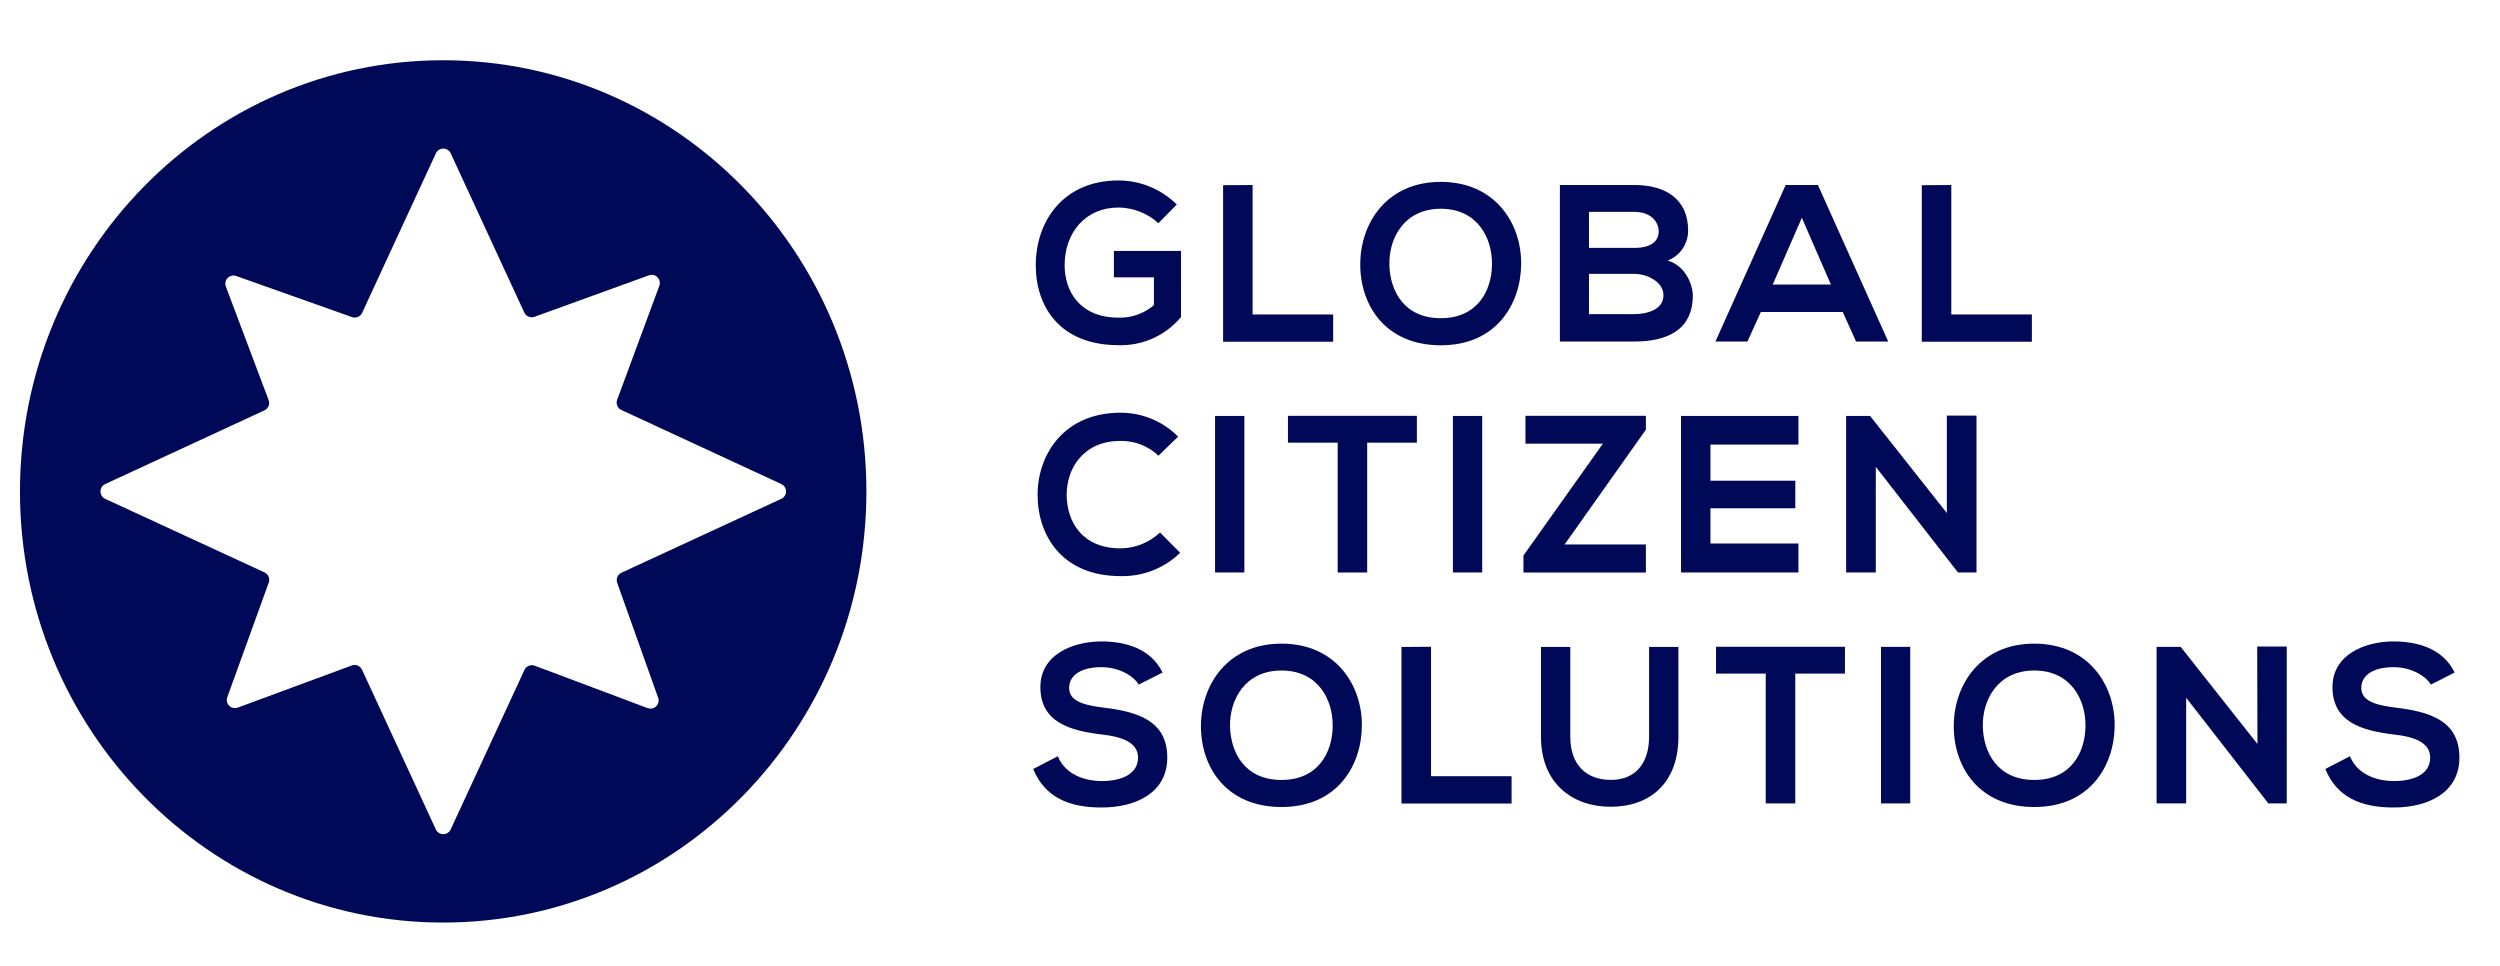 <svg xmlns="http://www.w3.org/2000/svg" width="88" height="34" viewBox="0 0 88 34" fill="none"><path d="M40.776 7.856C40.392 7.507 39.893 7.311 39.374 7.305C38.193 7.305 37.475 8.203 37.475 9.338C37.475 10.244 38.005 11.181 39.374 11.181C39.829 11.194 40.273 11.037 40.618 10.74V9.763H39.209V8.833H41.572V11.158C41.306 11.479 40.969 11.736 40.588 11.908C40.207 12.08 39.792 12.163 39.374 12.15C37.303 12.15 36.459 10.788 36.459 9.338C36.459 7.785 37.429 6.352 39.374 6.352C40.142 6.353 40.878 6.658 41.423 7.199L40.776 7.856Z" fill="#000957"></path><path d="M44.092 6.512V11.069H46.928V12.03H43.053V6.519L44.092 6.512Z" fill="#000957"></path><path d="M53.545 9.302C53.529 10.727 52.655 12.154 50.717 12.154C48.779 12.154 47.881 10.763 47.881 9.309C47.881 7.855 48.811 6.402 50.717 6.402C52.622 6.402 53.561 7.859 53.545 9.302ZM48.906 9.325C48.929 10.231 49.417 11.2 50.717 11.2C52.016 11.2 52.506 10.223 52.518 9.317C52.534 8.387 52.014 7.348 50.717 7.348C49.42 7.348 48.881 8.396 48.907 9.325H48.906Z" fill="#000957"></path><path d="M59.422 8.111C59.424 8.339 59.357 8.563 59.229 8.753C59.101 8.942 58.918 9.088 58.705 9.171C59.351 9.367 59.587 10.052 59.587 10.399C59.587 11.628 58.666 12.022 57.524 12.022H54.908V6.512H57.524C58.611 6.51 59.422 6.998 59.422 8.111ZM55.932 8.726H57.522C58.175 8.726 58.387 8.45 58.387 8.134C58.387 7.882 58.183 7.457 57.522 7.457H55.932V8.726ZM55.932 11.057H57.522C57.945 11.057 58.554 10.916 58.554 10.396C58.554 9.9 57.947 9.639 57.522 9.639H55.932V11.057Z" fill="#000957"></path><path d="M64.865 10.982H61.982L61.509 12.022H60.383L62.856 6.512H63.99L66.465 12.022H65.333L64.865 10.982ZM63.425 7.666L62.4 10.016H64.448L63.425 7.666Z" fill="#000957"></path><path d="M68.686 6.512V11.069H71.522V12.03H67.647V6.519L68.686 6.512Z" fill="#000957"></path><path d="M41.541 19.459C41.264 19.728 40.936 19.939 40.576 20.08C40.217 20.22 39.832 20.288 39.446 20.279C37.398 20.279 36.531 18.868 36.523 17.434C36.516 16 37.453 14.527 39.446 14.527C39.823 14.527 40.195 14.601 40.543 14.746C40.89 14.89 41.205 15.103 41.47 15.37L40.777 16.04C40.418 15.7 39.941 15.513 39.446 15.52C38.114 15.52 37.539 16.512 37.547 17.434C37.556 18.356 38.083 19.302 39.446 19.302C39.963 19.298 40.458 19.098 40.832 18.742L41.541 19.459Z" fill="#000957"></path><path d="M42.77 20.151V14.641H43.802V20.151H42.77Z" fill="#000957"></path><path d="M47.086 15.582H45.336V14.637H49.874V15.582H48.125V20.152H47.086V15.582Z" fill="#000957"></path><path d="M51.143 20.151V14.641H52.174V20.151H51.143Z" fill="#000957"></path><path d="M53.696 14.637H57.935V15.125L55.074 19.166H57.935V20.152H53.625V19.555L56.422 15.616H53.696V14.637Z" fill="#000957"></path><path d="M63.305 20.151H59.172V14.641H63.305V15.649H60.208V16.921H63.195V17.891H60.208V19.131H63.305V20.151Z" fill="#000957"></path><path d="M68.529 14.629H69.573V20.151H68.927V20.159L66.028 16.433V20.151H64.984V14.641H65.827L68.529 18.059V14.629Z" fill="#000957"></path><path d="M40.084 24.098C39.894 23.78 39.375 23.484 38.776 23.484C38.003 23.484 37.633 23.802 37.633 24.216C37.633 24.697 38.2 24.831 38.863 24.91C40.013 25.052 41.088 25.35 41.088 26.667C41.088 27.896 40.001 28.424 38.772 28.424C37.645 28.424 36.779 28.077 36.369 27.068L37.236 26.619C37.48 27.226 38.118 27.493 38.788 27.493C39.441 27.493 40.059 27.265 40.059 26.667C40.059 26.146 39.516 25.933 38.788 25.855C37.661 25.721 36.621 25.421 36.621 24.185C36.621 23.051 37.739 22.585 38.756 22.578C39.614 22.578 40.505 22.822 40.922 23.673L40.084 24.098Z" fill="#000957"></path><path d="M47.938 25.556C47.922 26.981 47.048 28.407 45.109 28.407C43.171 28.407 42.273 27.013 42.273 25.563C42.273 24.113 43.203 22.656 45.109 22.656C47.016 22.656 47.954 24.113 47.938 25.556ZM43.297 25.579C43.322 26.485 43.81 27.454 45.109 27.454C46.409 27.454 46.898 26.477 46.911 25.572C46.926 24.641 46.406 23.602 45.109 23.602C43.812 23.602 43.274 24.65 43.297 25.579Z" fill="#000957"></path><path d="M50.372 22.766V27.323H53.208V28.284H49.332V22.773L50.372 22.766Z" fill="#000957"></path><path d="M59.08 22.773V25.931C59.08 27.562 58.08 28.398 56.692 28.398C55.369 28.398 54.242 27.594 54.242 25.931V22.773H55.274V25.931C55.274 26.924 55.841 27.452 56.701 27.452C57.56 27.452 58.048 26.878 58.048 25.931V22.773H59.08Z" fill="#000957"></path><path d="M62.153 23.711H60.404V22.766H64.942V23.711H63.194V28.28H62.153V23.711Z" fill="#000957"></path><path d="M66.211 28.28V22.77H67.24V28.28H66.211Z" fill="#000957"></path><path d="M74.436 25.556C74.42 26.981 73.546 28.407 71.607 28.407C69.669 28.407 68.772 27.013 68.772 25.563C68.772 24.113 69.701 22.656 71.607 22.656C73.514 22.656 74.452 24.113 74.436 25.556ZM69.795 25.579C69.82 26.485 70.308 27.454 71.607 27.454C72.907 27.454 73.396 26.477 73.409 25.572C73.424 24.641 72.904 23.602 71.607 23.602C70.31 23.602 69.772 24.65 69.795 25.579Z" fill="#000957"></path><path d="M79.454 22.758H80.493V28.28H79.851V28.288L76.953 24.561V28.28H75.912V22.77H76.76L79.462 26.188L79.454 22.758Z" fill="#000957"></path><path d="M85.567 24.098C85.377 23.78 84.858 23.484 84.259 23.484C83.487 23.484 83.117 23.802 83.117 24.216C83.117 24.697 83.684 24.831 84.345 24.91C85.496 25.052 86.571 25.35 86.571 26.667C86.571 27.896 85.483 28.424 84.254 28.424C83.127 28.424 82.261 28.077 81.852 27.068L82.718 26.619C82.962 27.226 83.6 27.493 84.27 27.493C84.94 27.493 85.542 27.265 85.542 26.667C85.542 26.146 84.998 25.933 84.27 25.855C83.143 25.721 82.103 25.421 82.103 24.185C82.103 23.051 83.222 22.585 84.238 22.578C85.097 22.578 85.987 22.822 86.404 23.673L85.567 24.098Z" fill="#000957"></path><path d="M15.6 2.121C7.372 2.121 0.703 8.915 0.703 17.299C0.703 25.682 7.372 32.474 15.6 32.474C23.828 32.474 30.497 25.679 30.497 17.299C30.497 8.918 23.827 2.121 15.6 2.121ZM27.501 17.559L21.876 20.159C21.811 20.189 21.759 20.242 21.731 20.308C21.703 20.374 21.701 20.448 21.725 20.515L23.166 24.56C23.185 24.612 23.189 24.667 23.176 24.721C23.164 24.774 23.137 24.823 23.098 24.861C23.059 24.9 23.01 24.926 22.956 24.937C22.902 24.948 22.847 24.944 22.796 24.925L18.822 23.433C18.754 23.407 18.679 23.408 18.612 23.436C18.545 23.463 18.491 23.515 18.461 23.581L15.863 29.198C15.84 29.247 15.803 29.289 15.757 29.318C15.711 29.348 15.657 29.363 15.603 29.363C15.548 29.363 15.495 29.348 15.448 29.318C15.402 29.289 15.366 29.247 15.342 29.198L12.743 23.573C12.713 23.508 12.659 23.456 12.592 23.428C12.525 23.4 12.45 23.399 12.383 23.424L8.37 24.908C8.319 24.927 8.263 24.931 8.21 24.919C8.156 24.907 8.107 24.881 8.069 24.842C8.03 24.804 8.003 24.755 7.991 24.702C7.979 24.648 7.982 24.593 8.001 24.541L9.46 20.507C9.484 20.439 9.483 20.365 9.455 20.298C9.427 20.232 9.376 20.178 9.31 20.148L3.702 17.559C3.653 17.536 3.611 17.5 3.582 17.453C3.552 17.407 3.537 17.354 3.537 17.299C3.537 17.245 3.552 17.191 3.582 17.145C3.611 17.099 3.653 17.062 3.702 17.039L9.308 14.445C9.374 14.414 9.425 14.36 9.453 14.293C9.48 14.226 9.481 14.151 9.456 14.084L7.951 10.089C7.931 10.038 7.926 9.981 7.938 9.927C7.949 9.873 7.976 9.823 8.015 9.784C8.054 9.745 8.103 9.718 8.157 9.706C8.211 9.694 8.268 9.698 8.319 9.717L12.391 11.162C12.458 11.186 12.532 11.184 12.598 11.156C12.664 11.129 12.717 11.077 12.747 11.012L15.344 5.396C15.367 5.346 15.403 5.304 15.45 5.275C15.495 5.246 15.549 5.23 15.604 5.23C15.658 5.23 15.712 5.246 15.758 5.275C15.804 5.304 15.841 5.346 15.864 5.396L18.456 11.003C18.486 11.068 18.54 11.119 18.606 11.146C18.672 11.174 18.747 11.176 18.814 11.151L22.841 9.692C22.893 9.673 22.948 9.669 23.002 9.681C23.055 9.693 23.104 9.72 23.143 9.759C23.181 9.798 23.208 9.847 23.22 9.9C23.231 9.954 23.227 10.009 23.208 10.061L21.724 14.072C21.699 14.139 21.7 14.214 21.728 14.281C21.755 14.348 21.807 14.402 21.873 14.432L27.501 17.038C27.551 17.061 27.593 17.097 27.623 17.144C27.653 17.19 27.669 17.244 27.669 17.299C27.669 17.354 27.653 17.408 27.623 17.454C27.593 17.5 27.551 17.537 27.501 17.559Z" fill="#000957"></path></svg>